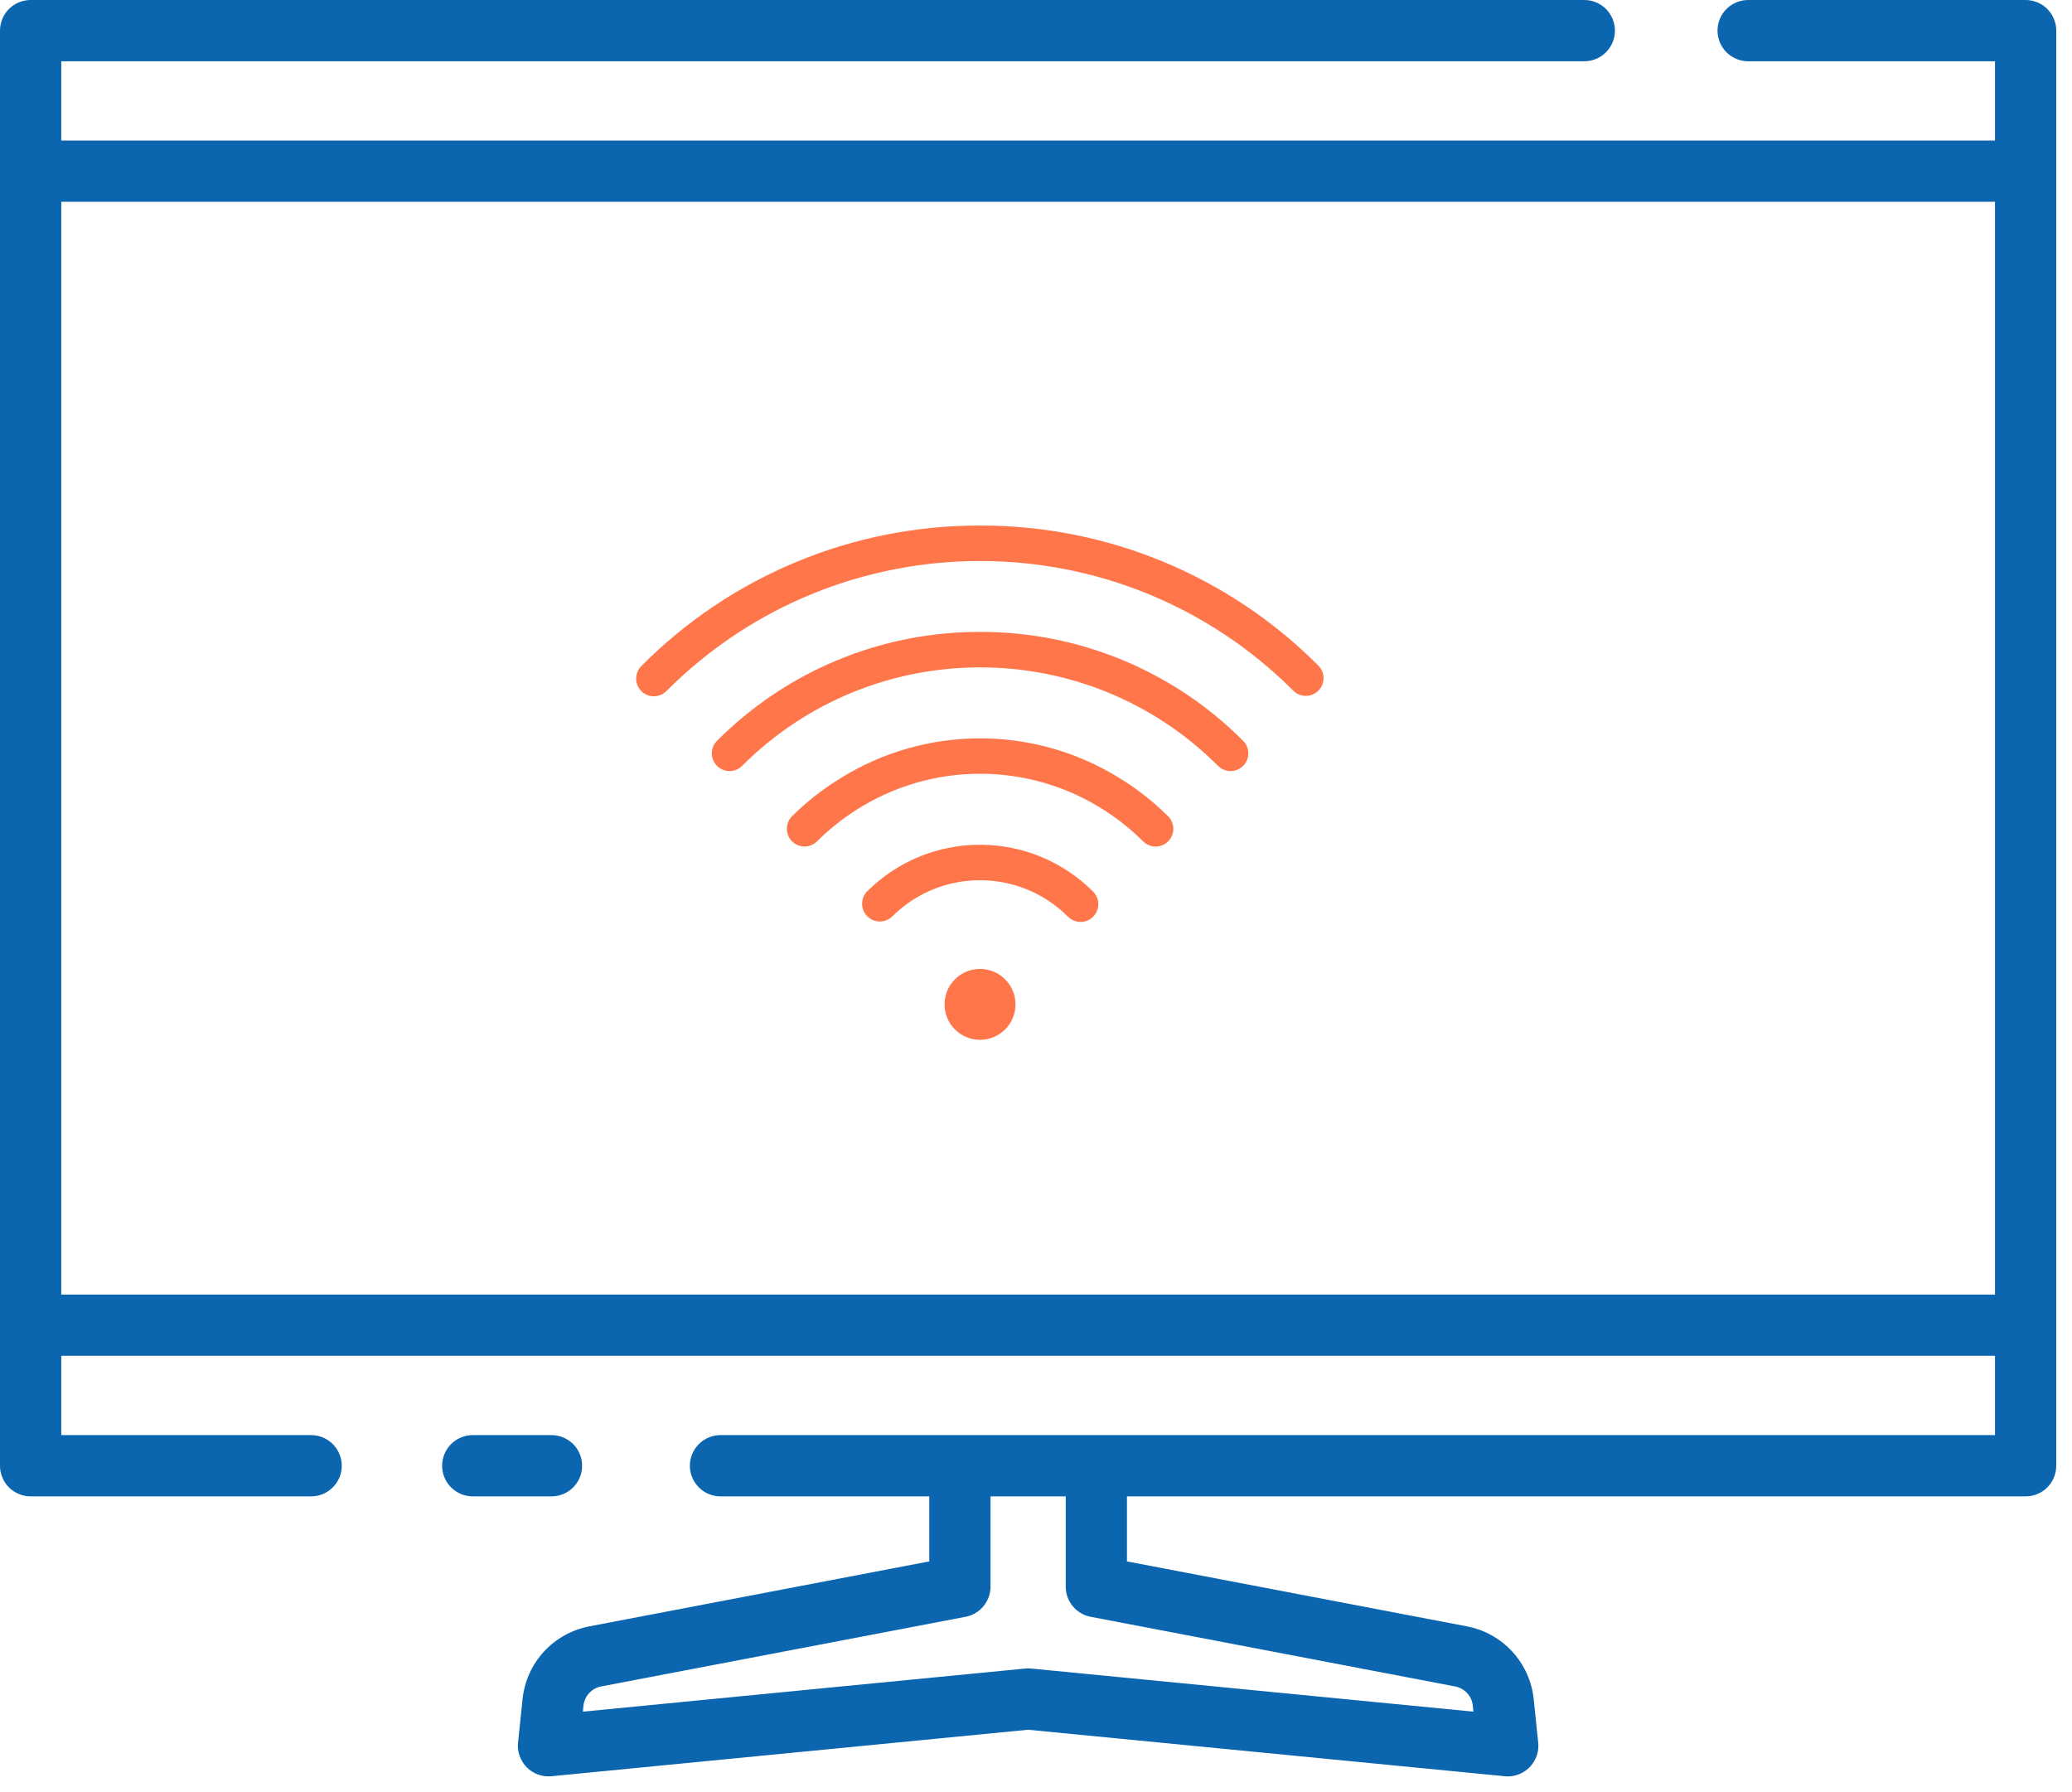 <svg width="37" height="32" viewBox="0 0 37 32" fill="none" xmlns="http://www.w3.org/2000/svg">
<path d="M9.848 26.719H8.442C8.297 26.719 8.158 26.661 8.055 26.559C7.953 26.456 7.895 26.317 7.895 26.172C7.895 26.027 7.953 25.888 8.055 25.785C8.158 25.683 8.297 25.625 8.442 25.625H9.848C9.993 25.625 10.133 25.683 10.235 25.785C10.338 25.888 10.395 26.027 10.395 26.172C10.395 26.317 10.338 26.456 10.235 26.559C10.133 26.661 9.993 26.719 9.848 26.719ZM36.719 0.547V26.172C36.719 26.244 36.705 26.315 36.677 26.381C36.65 26.448 36.609 26.508 36.559 26.559C36.508 26.61 36.448 26.65 36.381 26.677C36.315 26.705 36.244 26.719 36.172 26.719H20.124V27.88L26.19 29.039C26.504 29.098 26.79 29.257 27.006 29.492C27.222 29.727 27.356 30.026 27.388 30.343L27.468 31.115C27.476 31.192 27.468 31.268 27.444 31.341C27.42 31.414 27.381 31.481 27.33 31.538C27.279 31.595 27.216 31.64 27.146 31.672C27.076 31.703 27.001 31.719 26.924 31.719C26.907 31.719 26.889 31.719 26.871 31.716L18.359 30.886L9.848 31.716C9.767 31.724 9.686 31.714 9.609 31.686C9.533 31.659 9.464 31.615 9.407 31.557C9.35 31.5 9.306 31.43 9.279 31.354C9.252 31.277 9.242 31.196 9.251 31.115L9.331 30.344C9.363 30.026 9.496 29.727 9.712 29.492C9.928 29.257 10.215 29.098 10.529 29.039L16.594 27.88V26.719H12.866C12.721 26.719 12.582 26.661 12.48 26.559C12.377 26.456 12.319 26.317 12.319 26.172C12.319 26.027 12.377 25.888 12.48 25.785C12.582 25.683 12.721 25.625 12.866 25.625H35.625V24.209H1.094V25.625H5.556C5.701 25.625 5.84 25.683 5.942 25.785C6.045 25.888 6.103 26.027 6.103 26.172C6.103 26.317 6.045 26.456 5.942 26.559C5.84 26.661 5.701 26.719 5.556 26.719H0.547C0.475 26.719 0.404 26.705 0.338 26.677C0.271 26.65 0.211 26.61 0.16 26.559C0.109 26.508 0.069 26.448 0.042 26.381C0.014 26.315 -4.09905e-05 26.244 8.9396e-08 26.172V0.547C-4.09905e-05 0.475 0.014 0.404 0.042 0.338C0.069 0.271 0.109 0.211 0.16 0.16C0.211 0.109 0.271 0.069 0.338 0.042C0.404 0.014 0.475 -4.09905e-05 0.547 8.9396e-08H28.291C28.436 8.9396e-08 28.575 0.058 28.678 0.16C28.78 0.263 28.838 0.402 28.838 0.547C28.838 0.692 28.78 0.831 28.678 0.934C28.575 1.036 28.436 1.094 28.291 1.094H1.094V2.509H35.625V1.094H31.217C31.072 1.094 30.933 1.036 30.83 0.934C30.728 0.831 30.67 0.692 30.67 0.547C30.67 0.402 30.728 0.263 30.83 0.16C30.933 0.058 31.072 8.9396e-08 31.217 8.9396e-08H36.172C36.244 -4.09905e-05 36.315 0.014 36.381 0.042C36.448 0.069 36.508 0.109 36.559 0.16C36.609 0.211 36.65 0.271 36.677 0.338C36.705 0.404 36.719 0.475 36.719 0.547ZM19.031 28.332V26.719H17.688V28.332C17.688 28.459 17.643 28.582 17.562 28.68C17.481 28.779 17.368 28.845 17.243 28.869L10.734 30.113C10.652 30.129 10.576 30.171 10.52 30.233C10.463 30.295 10.427 30.373 10.419 30.457L10.408 30.563L18.307 29.793C18.342 29.789 18.378 29.789 18.413 29.793L26.311 30.563L26.3 30.457C26.292 30.373 26.257 30.294 26.2 30.233C26.143 30.171 26.068 30.129 25.985 30.113L19.475 28.869C19.35 28.845 19.237 28.778 19.156 28.68C19.075 28.582 19.031 28.459 19.031 28.332ZM35.625 23.116V3.603H1.094V23.116H35.625Z" fill="#0C65AF"/>
<path d="M17.501 9.384C15.232 9.378 13.056 10.28 11.456 11.889C11.374 11.968 11.341 12.086 11.37 12.197C11.399 12.307 11.485 12.394 11.596 12.423C11.707 12.452 11.824 12.419 11.904 12.336C14.995 9.244 20.007 9.244 23.098 12.336C23.222 12.457 23.42 12.455 23.542 12.333C23.664 12.21 23.666 12.013 23.546 11.889C21.946 10.28 19.77 9.378 17.501 9.384Z" fill="#FF764B"/>
<path d="M17.501 11.283C15.737 11.279 14.044 11.98 12.8 13.232C12.68 13.356 12.681 13.553 12.804 13.675C12.926 13.798 13.123 13.799 13.248 13.679C15.597 11.329 19.406 11.329 21.755 13.679C21.879 13.799 22.077 13.798 22.199 13.675C22.321 13.553 22.323 13.356 22.203 13.232C20.959 11.98 19.266 11.279 17.501 11.283Z" fill="#FF764B"/>
<path d="M17.5 15.084C16.744 15.083 16.019 15.382 15.484 15.917C15.364 16.041 15.365 16.238 15.487 16.361C15.608 16.483 15.806 16.486 15.931 16.366C16.798 15.501 18.202 15.501 19.069 16.366C19.149 16.448 19.267 16.481 19.378 16.451C19.488 16.422 19.574 16.335 19.603 16.224C19.631 16.114 19.598 15.996 19.516 15.917C18.981 15.382 18.256 15.083 17.5 15.084Z" fill="#FF764B"/>
<path d="M19.997 13.897C18.469 12.946 16.534 12.946 15.007 13.897C14.694 14.089 14.404 14.316 14.144 14.574C14.02 14.698 14.02 14.899 14.144 15.022C14.267 15.146 14.468 15.146 14.591 15.022C14.798 14.816 15.026 14.633 15.271 14.475C16.628 13.596 18.375 13.596 19.732 14.475C19.977 14.633 20.205 14.817 20.412 15.023C20.536 15.147 20.736 15.147 20.86 15.023C20.983 14.9 20.983 14.699 20.86 14.576C20.599 14.317 20.31 14.089 19.997 13.897Z" fill="#FF764B"/>
<path d="M17.5 17.301C17.151 17.301 16.867 17.584 16.867 17.934C16.867 18.284 17.151 18.567 17.5 18.567C17.85 18.567 18.134 18.284 18.134 17.934C18.134 17.584 17.85 17.301 17.5 17.301Z" fill="#FF764B"/>
</svg>
